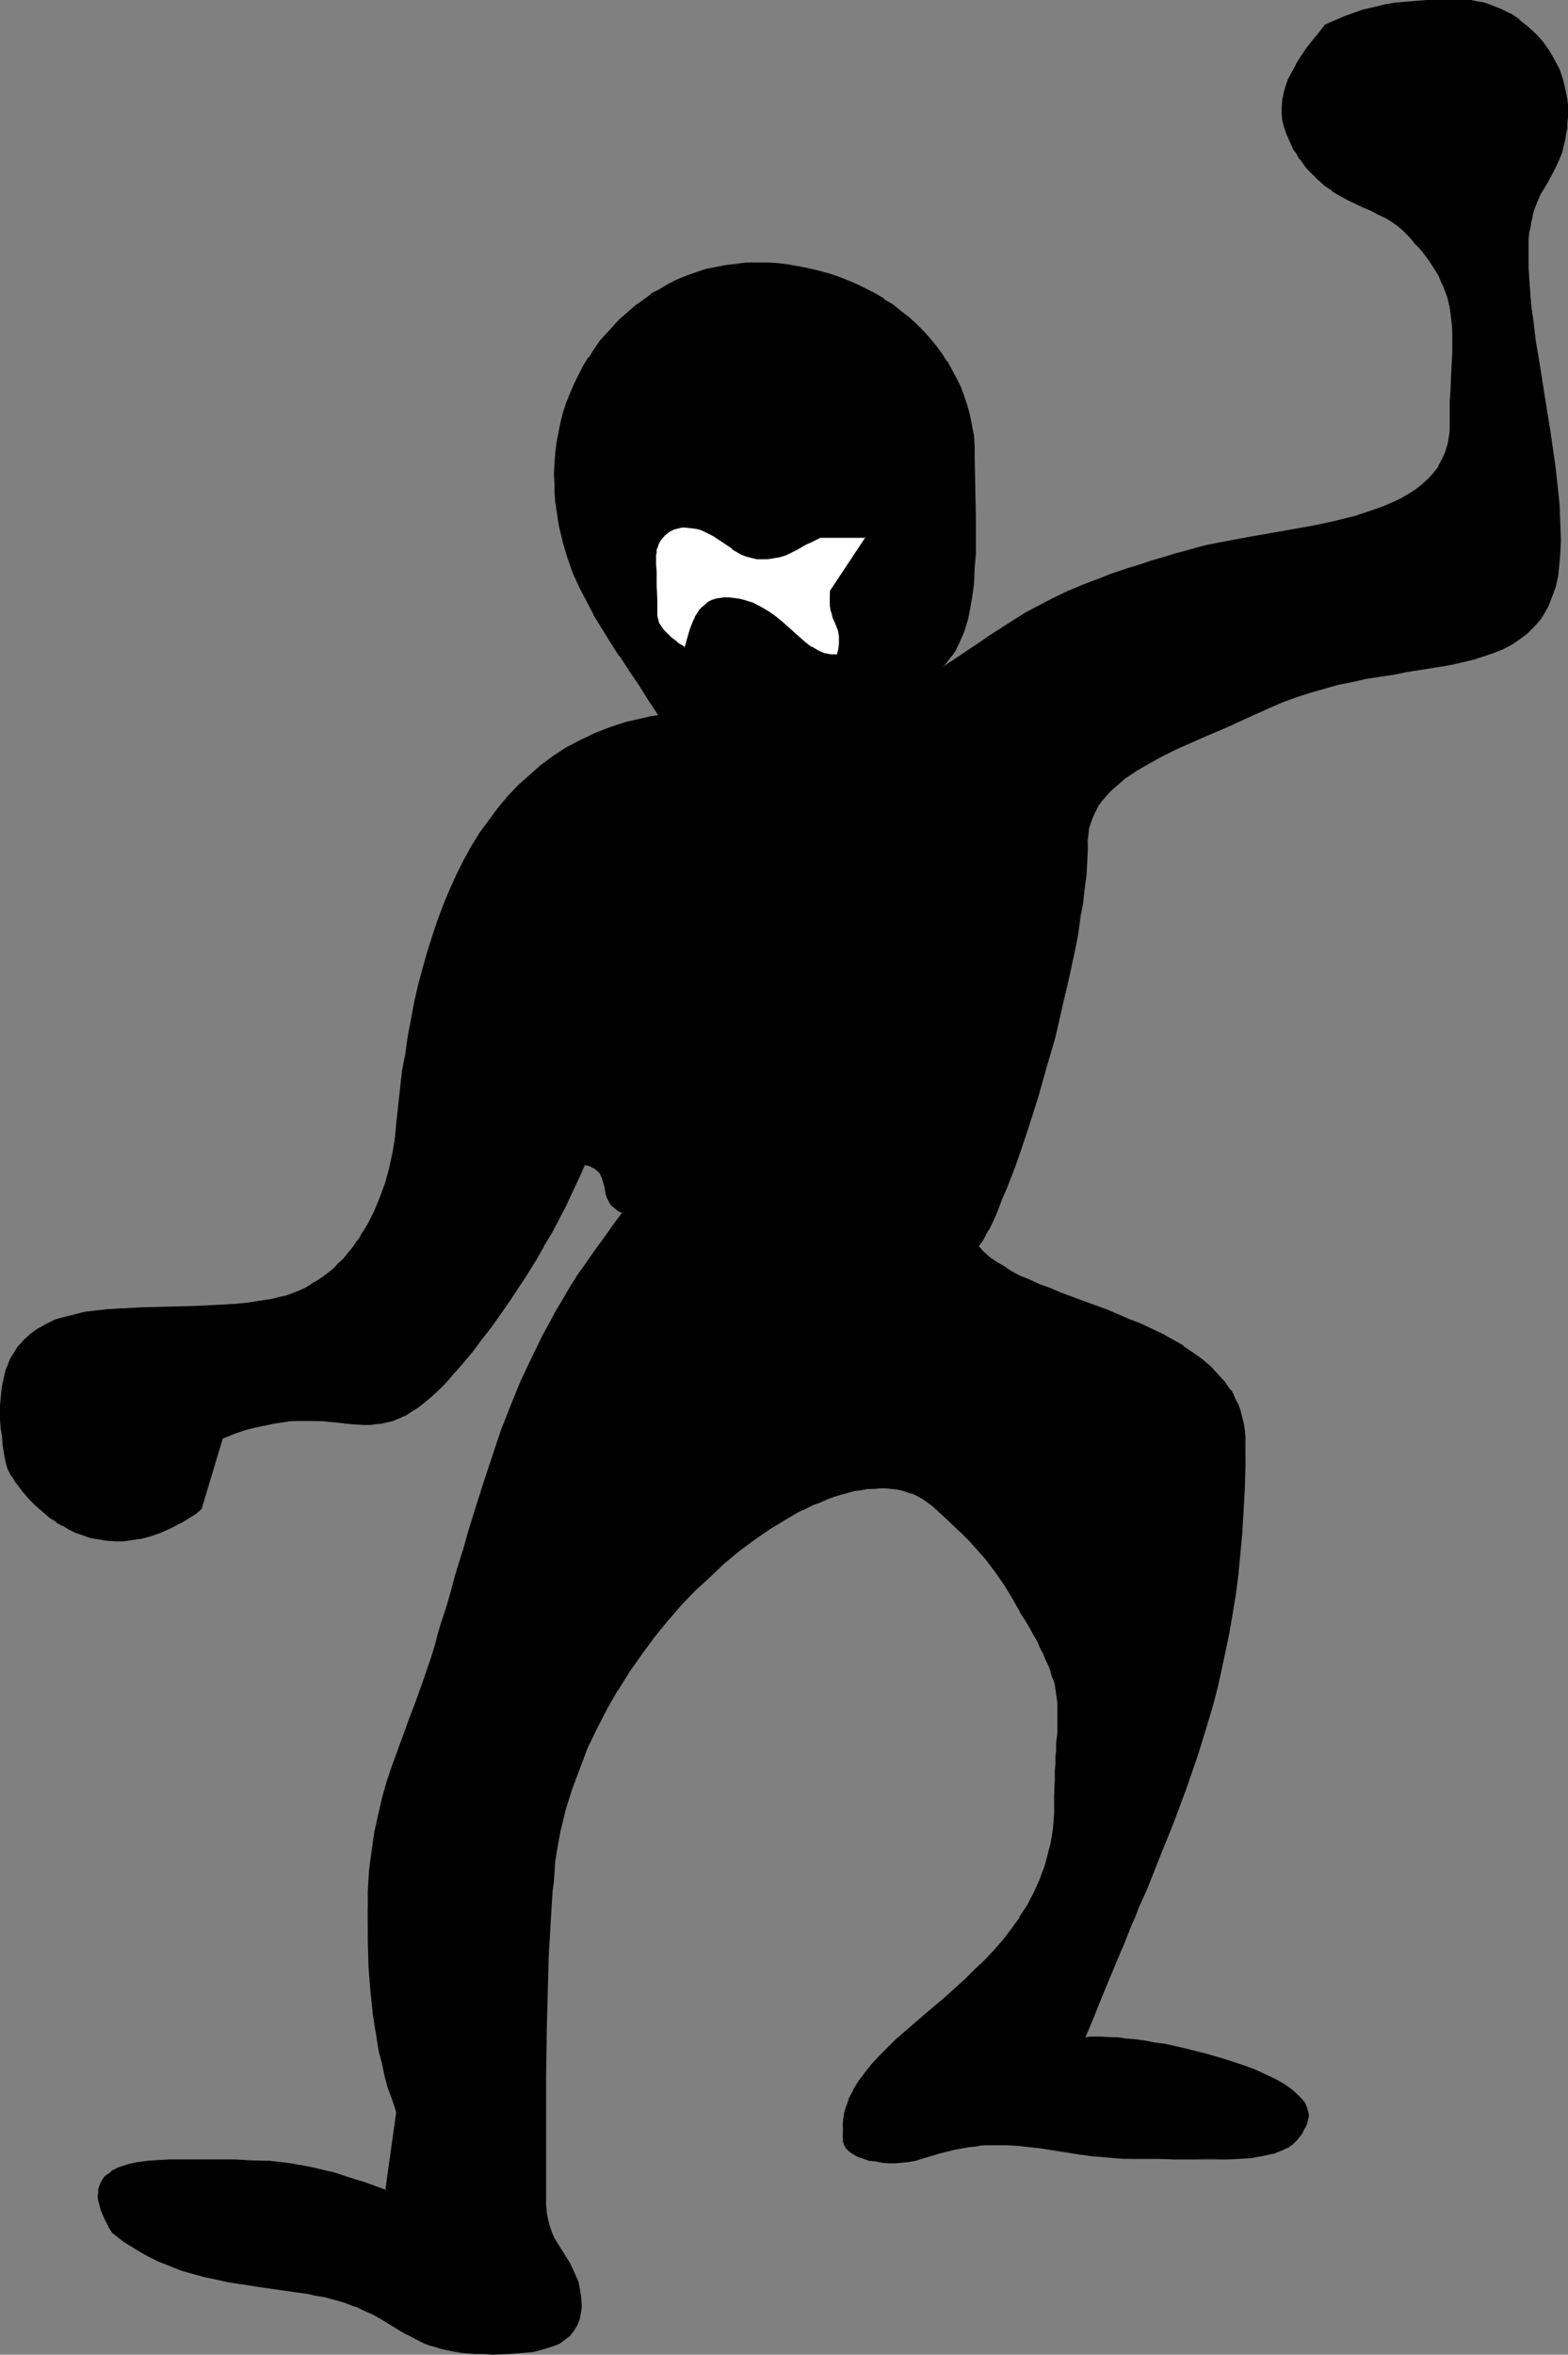 <?xml version="1.0" encoding="UTF-8" standalone="no"?>
<svg
   version="1.0"
   width="103.738mm"
   height="155.711mm"
   id="svg8"
   sodipodi:docname="Complaining.wmf"
   xmlns:inkscape="http://www.inkscape.org/namespaces/inkscape"
   xmlns:sodipodi="http://sodipodi.sourceforge.net/DTD/sodipodi-0.dtd"
   xmlns="http://www.w3.org/2000/svg"
   xmlns:svg="http://www.w3.org/2000/svg">
  <rect width="100%" height="100%" fill="#808080" stroke="none"/>
  <sodipodi:namedview
     id="namedview8"
     pagecolor="#ffffff"
     bordercolor="#000000"
     borderopacity="0.25"
     inkscape:showpageshadow="2"
     inkscape:pageopacity="0.0"
     inkscape:pagecheckerboard="0"
     inkscape:deskcolor="#d1d1d1"
     inkscape:document-units="mm" />
  <defs
     id="defs1">
    <pattern
       id="WMFhbasepattern"
       patternUnits="userSpaceOnUse"
       width="6"
       height="6"
       x="0"
       y="0" />
  </defs>
  <path
     style="fill:#000000;fill-opacity:1;fill-rule:evenodd;stroke:none"
     d="m 233.05,168.701 1.293,-0.97 1.131,-0.97 0.97,-0.97 0.97,-1.131 0.808,-1.293 0.808,-1.293 0.646,-1.293 0.646,-1.454 0.646,-1.454 0.485,-1.616 0.485,-1.616 0.323,-1.616 0.646,-3.555 0.485,-3.555 0.162,-3.878 0.323,-3.878 v -3.878 -4.04 l -0.162,-8.08 v -4.04 l -0.162,-4.04 v -2.585 l -0.162,-2.585 -0.485,-2.424 -0.485,-2.585 -0.646,-2.424 -0.808,-2.262 -0.808,-2.262 -1.131,-2.262 -1.131,-2.262 -1.131,-2.101 -1.455,-1.939 -1.455,-2.101 -1.616,-1.778 -1.616,-1.778 -1.616,-1.778 -1.939,-1.616 -1.939,-1.616 -1.939,-1.454 -2.101,-1.454 -2.101,-1.293 -2.263,-1.131 -2.263,-1.131 -2.424,-0.97 -2.263,-0.97 -2.424,-0.808 -2.586,-0.808 -2.424,-0.485 -2.586,-0.646 -2.586,-0.323 -2.586,-0.323 -2.586,-0.162 h -2.747 -2.586 l -2.586,0.323 -2.586,0.323 -2.424,0.485 -2.586,0.485 -2.263,0.808 -2.424,0.808 -2.263,0.97 -2.263,1.131 -2.263,1.131 -2.101,1.293 -2.101,1.454 -1.939,1.454 -1.939,1.616 -1.778,1.778 -1.778,1.778 -1.616,1.778 -1.616,1.939 -1.455,2.101 -1.455,1.939 -1.293,2.262 -1.131,2.101 -1.131,2.262 -0.97,2.424 -0.97,2.424 -0.808,2.424 -0.646,2.424 -0.485,2.585 -0.485,2.424 -0.323,2.585 -0.323,2.585 v 2.747 2.262 l 0.162,2.262 0.162,2.262 0.323,2.101 0.323,2.101 0.323,2.101 0.485,1.939 0.485,1.939 1.131,3.878 1.293,3.555 1.616,3.555 1.778,3.555 1.778,3.393 2.101,3.393 2.101,3.555 2.263,3.393 2.424,3.555 2.424,3.717 2.424,3.717 2.424,4.04 -2.101,0.323 -2.101,0.485 -2.101,0.485 -2.101,0.485 -1.939,0.646 -1.939,0.646 -3.717,1.454 -3.556,1.778 -3.394,1.778 -3.232,2.101 -3.232,2.262 -2.747,2.424 -2.747,2.585 -2.747,2.747 -2.424,2.909 -2.263,3.07 -2.263,3.232 -2.101,3.393 -1.939,3.393 -1.778,3.555 -1.616,3.717 -1.616,3.717 -1.455,3.878 -1.293,3.878 -1.293,4.04 -1.131,4.201 -1.131,4.04 -0.97,4.201 -0.808,4.363 -0.808,4.201 -0.646,4.525 -0.808,4.201 -0.485,4.363 -0.97,8.888 -0.485,3.717 -0.485,3.717 -0.808,3.717 -0.97,3.717 -1.293,3.555 -1.455,3.393 -1.616,3.232 -1.939,3.07 -0.97,1.616 -1.131,1.293 -0.97,1.454 -1.293,1.293 -1.131,1.293 -1.293,1.131 -2.586,2.262 -1.455,0.97 -1.455,0.808 -1.455,0.808 -1.616,0.808 -1.616,0.646 -1.616,0.646 -1.778,0.323 -1.778,0.485 -3.232,0.485 -3.071,0.485 -3.394,0.162 -3.232,0.323 -6.465,0.323 -6.465,0.162 -6.465,0.162 -2.909,0.162 h -3.071 l -2.909,0.323 -2.909,0.323 -2.747,0.323 -2.586,0.646 -2.424,0.646 -2.424,0.646 -2.101,0.97 -2.101,1.131 -1.939,1.454 -0.808,0.646 -0.808,0.808 -0.808,0.97 -0.646,0.808 -0.646,0.97 -0.646,1.131 -0.646,1.131 -0.485,1.131 -0.485,1.131 -0.323,1.293 -0.323,1.454 -0.323,1.454 -0.162,1.454 -0.162,1.616 -0.162,1.778 v 1.778 1.778 l 0.162,2.101 0.323,1.939 0.162,2.101 0.323,2.262 0.485,2.262 0.162,0.646 0.162,0.646 0.323,0.808 0.485,0.808 0.646,0.97 0.646,0.97 0.646,1.131 0.97,1.131 0.808,1.131 1.131,1.131 1.131,1.131 1.131,1.131 1.455,1.131 1.293,0.97 1.455,1.131 1.616,0.808 1.616,0.97 1.778,0.808 1.778,0.646 1.778,0.646 1.939,0.323 2.101,0.323 2.101,0.162 h 2.101 l 2.263,-0.323 2.263,-0.323 2.424,-0.646 2.263,-0.808 2.586,-1.131 2.424,-1.293 2.586,-1.616 1.293,-0.808 1.293,-0.97 5.333,-17.775 2.909,-1.131 2.747,-0.808 2.424,-0.808 2.586,-0.485 2.263,-0.485 2.263,-0.323 1.939,-0.162 2.101,-0.162 h 1.939 1.778 l 1.778,0.162 h 1.616 l 3.232,0.323 2.909,0.323 2.909,0.162 h 1.455 l 1.455,-0.162 1.455,-0.162 1.293,-0.323 1.455,-0.323 1.616,-0.646 1.455,-0.646 1.455,-0.808 1.778,-1.131 1.616,-1.131 1.778,-1.616 1.616,-1.616 1.939,-1.939 0.97,-0.97 0.97,-1.131 2.424,-2.909 2.424,-2.909 2.263,-3.07 2.424,-3.07 2.263,-3.232 2.263,-3.232 4.364,-6.625 2.101,-3.393 2.101,-3.393 1.939,-3.393 1.778,-3.393 1.778,-3.555 1.778,-3.393 1.455,-3.393 1.455,-3.393 0.808,0.162 0.646,0.323 0.646,0.162 0.485,0.323 0.808,0.485 0.485,0.646 0.485,0.808 0.323,0.808 0.485,1.778 0.323,1.939 0.323,0.97 0.323,0.808 0.646,0.808 0.646,0.808 0.97,0.646 0.646,0.323 0.646,0.323 -2.424,3.232 -2.263,3.07 -2.263,3.07 -2.263,3.07 -1.939,3.07 -1.939,3.07 -1.778,3.07 -1.778,2.909 -1.616,2.909 -1.616,3.07 -2.909,5.817 -2.747,5.979 -2.424,5.979 -2.424,5.979 -2.101,6.302 -2.101,6.302 -2.101,6.625 -2.101,6.787 -0.97,3.555 -1.131,3.717 -1.131,3.555 -0.97,3.717 -1.131,3.878 -1.293,4.04 -0.808,2.747 -0.808,2.585 -0.646,2.585 -0.808,2.424 -1.616,4.686 -1.616,4.363 -1.616,4.201 -1.455,4.04 -2.909,7.918 -1.293,3.878 -1.131,4.04 -0.97,4.201 -0.97,4.363 -0.323,2.262 -0.323,2.262 -0.323,2.424 -0.323,2.424 -0.162,2.585 -0.162,2.747 v 2.747 l -0.162,2.909 0.162,6.625 0.162,6.302 0.485,6.302 0.323,3.07 0.323,3.07 0.485,3.07 0.485,2.909 0.485,3.07 0.808,3.07 0.646,2.909 0.808,3.07 0.97,3.07 1.131,3.07 -2.747,19.553 -1.778,-0.646 -1.939,-0.646 -1.616,-0.646 -1.616,-0.485 -3.232,-0.97 -2.909,-0.97 -2.747,-0.808 -2.747,-0.485 -2.586,-0.646 -2.586,-0.323 -2.586,-0.323 -2.747,-0.323 -2.747,-0.162 h -2.909 l -3.071,-0.162 h -3.394 -7.434 -5.495 l -2.747,0.162 -2.586,0.162 -2.424,0.323 -2.263,0.485 -1.131,0.323 -0.97,0.323 -0.97,0.323 -0.808,0.485 -0.808,0.485 -0.646,0.485 -0.646,0.646 -0.485,0.646 -0.485,0.646 -0.323,0.808 -0.323,0.808 v 0.97 l -0.162,0.97 0.162,1.131 0.162,1.131 0.485,1.131 0.485,1.293 0.646,1.454 0.646,1.454 0.97,1.616 2.909,2.101 2.909,1.778 2.909,1.616 2.747,1.454 2.909,1.131 2.909,1.131 2.909,0.97 2.909,0.646 2.909,0.646 2.909,0.646 3.232,0.485 3.071,0.485 3.232,0.485 3.394,0.485 3.394,0.485 3.556,0.485 2.101,0.485 2.101,0.323 1.778,0.485 1.778,0.485 1.778,0.485 1.455,0.646 1.455,0.485 1.455,0.646 2.424,1.131 2.263,1.293 2.101,1.293 2.101,1.293 2.101,1.131 2.101,1.131 2.424,1.131 1.293,0.485 1.293,0.323 1.293,0.485 1.455,0.323 1.616,0.323 1.778,0.323 1.778,0.162 1.939,0.162 h 2.101 l 2.263,0.162 4.04,-0.162 2.101,-0.162 1.939,-0.162 1.939,-0.162 1.778,-0.323 1.778,-0.485 1.616,-0.646 1.455,-0.646 1.455,-0.97 1.131,-0.97 0.97,-1.131 0.808,-1.293 0.646,-1.616 0.162,-0.808 0.162,-0.97 0.162,-0.97 v -0.97 l -0.162,-2.101 -0.162,-1.778 -0.485,-1.616 -0.646,-1.616 -0.646,-1.454 -0.646,-1.293 -1.616,-2.585 -1.616,-2.585 -0.808,-1.454 -0.646,-1.454 -0.485,-1.454 -0.485,-1.778 -0.323,-1.778 -0.162,-1.939 v -32.157 l 0.162,-11.958 0.162,-6.14 0.162,-5.979 0.162,-5.817 0.323,-5.656 0.323,-5.494 0.162,-2.585 0.162,-2.585 0.323,-2.424 0.162,-2.424 0.162,-2.424 0.323,-2.101 0.485,-2.747 0.485,-2.747 0.646,-2.747 0.646,-2.585 0.808,-2.585 0.808,-2.747 0.97,-2.585 0.97,-2.585 1.939,-5.009 2.424,-5.009 2.586,-4.848 2.586,-4.686 2.909,-4.686 3.071,-4.363 3.232,-4.201 3.394,-4.04 3.394,-4.04 3.394,-3.555 3.717,-3.555 3.556,-3.232 3.717,-3.07 3.717,-2.909 3.717,-2.585 3.717,-2.262 3.717,-2.101 1.778,-0.808 1.778,-0.97 1.939,-0.646 1.778,-0.808 1.616,-0.646 1.778,-0.485 1.778,-0.485 1.616,-0.323 1.616,-0.323 1.616,-0.162 1.616,-0.162 1.616,-0.162 h 1.455 l 1.455,0.162 1.455,0.162 1.293,0.323 1.455,0.485 1.293,0.323 1.131,0.646 1.293,0.646 1.131,0.808 0.97,0.808 2.101,1.939 2.101,1.778 1.778,1.778 1.778,1.616 1.616,1.616 1.455,1.616 1.455,1.616 1.293,1.616 2.424,3.07 2.263,3.232 1.939,3.232 1.939,3.555 1.293,1.939 1.131,1.939 0.97,1.939 0.808,1.616 0.808,1.616 0.808,1.454 0.646,1.454 0.485,1.293 0.646,1.454 0.323,1.131 0.485,1.293 0.323,1.131 0.323,2.262 0.323,2.262 v 2.262 2.424 l -0.162,2.747 v 1.293 l -0.162,1.454 v 1.616 l -0.162,1.616 v 1.778 l -0.162,1.778 v 1.939 l -0.162,2.101 v 2.262 2.262 2.101 l -0.162,2.101 -0.162,1.939 -0.323,1.939 -0.323,1.939 -0.485,1.778 -0.485,1.778 -0.485,1.778 -0.646,1.778 -0.646,1.616 -1.455,3.232 -1.616,3.07 -1.939,3.07 -1.939,2.747 -2.101,2.747 -2.263,2.585 -2.424,2.585 -2.424,2.424 -2.586,2.424 -5.01,4.525 -5.01,4.201 -2.424,2.262 -2.424,1.939 -2.263,2.101 -2.263,2.101 -1.939,2.101 -1.939,1.939 -1.778,2.101 -1.455,2.262 -1.293,2.101 -1.131,2.262 -0.323,1.131 -0.485,1.131 -0.323,1.131 -0.162,1.131 -0.162,1.293 v 1.131 1.293 1.293 0.485 0.485 l 0.162,0.485 0.162,0.323 0.485,0.808 0.808,0.808 0.97,0.646 1.131,0.646 1.293,0.485 1.455,0.485 1.455,0.162 1.616,0.323 1.778,0.162 h 1.616 l 1.778,-0.162 1.616,-0.162 1.616,-0.323 1.616,-0.323 2.263,-0.808 1.939,-0.646 2.101,-0.485 1.939,-0.485 1.778,-0.323 1.778,-0.323 1.778,-0.162 1.616,-0.162 1.616,-0.162 h 1.455 3.071 l 2.747,0.162 2.909,0.323 2.909,0.323 2.909,0.485 3.071,0.485 3.232,0.646 3.394,0.323 1.939,0.162 1.939,0.162 1.939,0.162 2.101,0.162 2.263,0.162 h 2.263 4.04 4.04 3.717 3.556 3.232 3.232 l 2.909,-0.162 2.747,-0.162 2.424,-0.323 2.263,-0.485 1.131,-0.323 0.97,-0.323 0.97,-0.485 0.808,-0.485 0.808,-0.323 0.808,-0.646 0.646,-0.485 0.646,-0.646 0.646,-0.808 0.485,-0.646 0.485,-0.808 0.323,-0.97 0.323,-0.646 0.162,-0.485 0.162,-0.646 0.162,-0.646 v -0.646 -0.485 l -0.485,-1.293 -0.485,-1.131 -0.97,-1.131 -1.131,-1.131 -1.293,-0.97 -1.455,-1.131 -1.778,-0.97 -1.778,-0.97 -2.101,-0.97 -2.101,-0.97 -2.263,-0.808 -2.424,-0.808 -2.424,-0.808 -5.01,-1.454 -5.172,-1.293 -5.172,-1.131 -2.424,-0.323 -2.424,-0.485 -2.424,-0.323 -2.101,-0.162 -2.101,-0.323 -2.101,-0.162 h -1.778 -1.616 -1.616 l -1.293,0.162 2.101,-5.009 1.939,-4.848 1.939,-4.848 1.939,-4.525 1.939,-4.686 1.778,-4.363 0.97,-2.262 0.97,-2.101 1.778,-4.363 3.394,-8.403 3.394,-8.403 3.071,-8.241 2.909,-8.403 1.293,-4.201 1.293,-4.201 1.293,-4.363 1.131,-4.363 0.97,-4.525 0.97,-4.525 0.97,-4.525 0.808,-4.686 0.808,-4.848 0.646,-5.009 0.485,-5.171 0.485,-5.171 0.323,-5.494 0.323,-5.656 0.162,-5.656 v -5.979 -1.454 -1.454 l -0.323,-1.454 -0.323,-1.293 -0.323,-1.293 -0.323,-1.293 -0.485,-1.131 -0.485,-1.293 -0.646,-1.131 -0.646,-1.131 -1.616,-2.101 -1.616,-2.101 -1.939,-1.778 -2.101,-1.778 -2.263,-1.778 -2.424,-1.616 -2.424,-1.454 -2.747,-1.454 -2.586,-1.293 -2.909,-1.293 -2.747,-1.131 -5.818,-2.424 -5.657,-2.101 -5.657,-2.101 -2.747,-1.131 -2.586,-0.97 -2.424,-1.131 -2.424,-0.97 -2.263,-1.131 -1.939,-1.293 -1.939,-1.131 -1.616,-1.293 -1.455,-1.293 -1.131,-1.293 0.323,-0.646 0.485,-0.808 0.97,-1.454 0.97,-1.939 0.97,-1.939 0.97,-2.262 0.97,-2.585 1.131,-2.585 1.131,-2.909 1.131,-3.07 1.131,-3.232 1.131,-3.232 1.131,-3.393 1.131,-3.555 1.131,-3.555 2.263,-7.595 2.101,-7.595 1.778,-7.756 1.778,-7.756 0.808,-3.717 0.808,-3.717 0.646,-3.717 0.485,-3.555 0.646,-3.393 0.485,-3.393 0.323,-3.232 0.162,-3.07 0.162,-3.07 v -2.747 l 0.162,-1.454 0.162,-1.616 0.485,-1.454 0.485,-1.454 0.646,-1.293 0.808,-1.293 0.808,-1.293 0.97,-1.131 1.131,-1.293 1.131,-1.131 1.293,-1.131 1.293,-0.97 1.455,-1.131 1.455,-0.97 3.232,-1.778 3.232,-1.778 3.394,-1.616 7.111,-3.232 3.394,-1.454 3.232,-1.454 3.232,-1.293 2.909,-1.454 3.556,-1.616 3.394,-1.454 3.556,-1.293 3.394,-1.131 3.556,-0.97 3.394,-0.97 3.394,-0.646 3.394,-0.646 3.232,-0.646 3.232,-0.485 3.232,-0.646 3.071,-0.485 3.071,-0.485 2.909,-0.485 2.909,-0.485 2.747,-0.646 2.747,-0.646 2.424,-0.808 2.424,-0.808 2.263,-0.97 2.101,-1.131 2.101,-1.293 1.778,-1.293 1.616,-1.616 1.616,-1.939 0.646,-0.97 0.646,-0.97 0.646,-1.131 0.485,-1.131 0.485,-1.293 0.485,-1.293 0.485,-1.454 0.323,-1.454 0.323,-1.454 0.162,-1.616 0.162,-1.616 0.162,-1.778 0.162,-1.778 v -1.939 l -0.162,-4.525 -0.162,-4.363 -0.485,-4.525 -0.485,-4.525 -1.293,-9.049 -1.455,-9.049 -1.455,-9.211 -0.646,-4.525 -0.646,-4.525 -0.485,-4.363 -0.485,-4.525 -0.162,-4.525 -0.162,-4.525 v -1.616 l 0.162,-1.454 v -1.454 l 0.323,-1.293 0.162,-1.293 0.323,-1.131 0.323,-1.131 0.162,-1.131 0.808,-1.939 0.808,-1.778 1.939,-3.232 1.778,-3.393 0.808,-1.778 0.808,-1.939 0.485,-2.262 0.323,-1.131 0.162,-1.293 0.323,-1.293 0.162,-1.454 v -1.454 -1.616 -1.454 l -0.162,-1.293 -0.485,-2.585 -0.485,-2.424 -0.97,-2.585 -1.293,-2.424 -1.293,-2.262 -1.616,-2.101 -1.616,-1.939 -1.939,-1.778 -2.101,-1.778 -2.263,-1.454 -2.263,-1.131 -2.424,-0.97 -1.293,-0.485 -1.293,-0.323 -1.131,-0.162 -1.455,-0.323 h -1.293 L 365.251,0 h -4.364 l -4.04,0.162 -3.879,0.323 -4.04,0.323 -1.939,0.323 -2.101,0.485 -2.101,0.485 -2.101,0.485 -2.101,0.808 -2.263,0.808 -2.424,0.97 -2.424,0.97 -1.778,2.262 -1.616,1.939 -1.455,2.101 -1.293,1.778 -1.131,1.939 -1.131,1.778 -0.808,1.778 -0.646,1.778 -0.485,1.778 -0.323,1.616 -0.162,1.778 v 1.778 l 0.162,1.778 0.485,1.616 0.646,1.939 0.808,1.778 0.646,1.454 0.808,1.293 0.808,1.293 0.97,1.131 0.808,1.131 0.808,1.131 0.97,0.808 0.808,0.97 1.939,1.616 1.939,1.293 1.939,1.131 1.939,1.131 3.879,1.778 1.778,0.808 1.778,0.97 1.778,0.808 1.616,0.97 1.616,1.131 1.455,1.293 1.455,1.616 1.455,1.454 1.293,1.454 1.131,1.293 0.97,1.454 0.97,1.293 0.808,1.454 0.646,1.131 0.646,1.454 0.646,1.293 0.97,2.585 0.485,2.585 0.485,2.585 0.162,2.747 0.162,2.909 v 3.07 l -0.162,3.07 -0.162,3.393 -0.162,3.717 -0.162,1.939 v 2.101 2.101 2.101 l -0.162,1.293 v 1.131 l -0.323,2.101 -0.646,1.939 -0.808,1.939 -0.97,1.778 -1.131,1.616 -1.293,1.454 -1.616,1.454 -1.616,1.131 -1.939,1.293 -1.939,1.131 -2.101,0.97 -2.263,0.97 -2.263,0.808 -2.424,0.808 -2.424,0.808 -2.586,0.646 -2.586,0.646 -5.333,1.131 -5.495,0.97 -5.495,0.97 -5.333,0.97 -5.333,0.97 -2.424,0.485 -2.424,0.485 -2.424,0.646 -2.263,0.646 -3.232,0.808 -3.071,0.808 -2.909,0.97 -2.747,0.808 -2.586,0.97 -2.586,0.808 -2.424,0.808 -2.263,0.808 -2.263,0.97 -2.101,0.808 -1.939,0.808 -1.939,0.808 -3.717,1.778 -3.394,1.778 -3.232,1.778 -3.232,1.939 -6.303,4.04 -3.232,2.101 -1.616,1.131 -1.778,1.131 -3.556,2.585 -1.778,1.131 z"
     id="path1" />
  <path
     style="fill:#000000;fill-opacity:1;fill-rule:evenodd;stroke:none"
     d="m 233.05,168.54 0.162,0.162 1.131,-0.808 1.131,-0.97 1.131,-1.131 0.808,-1.131 0.97,-1.131 v 0 l 0.808,-1.293 v -0.162 l 0.646,-1.293 0.646,-1.454 0.646,-1.454 0.485,-1.616 0.485,-1.616 0.323,-1.616 0.646,-3.555 v 0 l 0.485,-3.555 0.162,-3.878 0.323,-3.878 v -3.878 -4.04 l -0.162,-8.08 -0.162,-8.08 v -2.585 l -0.162,-2.585 -0.485,-2.424 v -0.162 l -0.485,-2.424 -0.646,-2.424 -0.808,-2.424 -0.808,-2.262 -1.131,-2.262 -1.131,-2.101 v 0 l -1.131,-2.101 h -0.162 l -1.293,-2.101 -1.455,-1.939 -1.616,-1.939 -1.616,-1.778 -1.778,-1.778 -1.778,-1.616 -1.939,-1.454 -1.939,-1.616 -2.263,-1.293 v -0.162 l -2.101,-1.293 v 0 l -2.263,-1.131 -2.263,-1.131 -2.263,-0.97 -2.424,-0.97 -2.424,-0.808 -2.424,-0.646 -2.586,-0.646 -2.586,-0.485 v 0 l -2.586,-0.485 -2.586,-0.323 -2.586,-0.162 h -2.747 -2.586 l -2.586,0.323 -2.586,0.323 v 0 l -2.586,0.485 -2.424,0.485 -2.424,0.808 -2.263,0.808 -2.424,0.97 -2.263,1.131 -2.101,1.293 v 0 l -2.263,1.131 v 0.162 l -1.939,1.454 -2.101,1.454 -1.778,1.616 -1.939,1.616 -1.616,1.778 -1.778,1.939 -1.616,1.778 -1.455,2.101 -1.293,2.101 h -0.162 l -1.293,2.101 v 0 l -1.131,2.262 -1.131,2.262 -0.97,2.262 -0.97,2.424 -0.808,2.424 -0.646,2.585 -0.485,2.424 -0.485,2.585 v 0 l -0.323,2.585 -0.162,2.585 -0.162,2.747 0.162,2.262 v 2.262 l 0.162,2.262 0.323,2.101 0.323,2.101 v 0.162 l 0.323,1.939 0.485,1.939 0.485,2.101 1.131,3.717 1.293,3.717 1.616,3.555 1.778,3.393 1.778,3.393 v 0.162 l 2.101,3.393 2.101,3.393 2.263,3.555 h 0.162 l 2.263,3.555 v 0 l 2.424,3.555 2.424,3.878 2.586,3.878 v -0.162 l -2.101,0.323 -2.101,0.485 -2.101,0.485 -2.101,0.485 -1.939,0.646 -1.939,0.646 -3.717,1.454 -3.717,1.778 -3.394,1.778 v 0 l -3.232,2.101 v 0 l -3.071,2.262 -2.909,2.585 -2.747,2.424 -2.747,2.909 -2.424,2.909 -2.263,3.07 -2.263,3.07 v 0 l -2.101,3.393 v 0 l -1.939,3.555 -1.778,3.555 -1.616,3.555 -1.616,3.878 -1.455,3.878 -1.293,3.878 -1.293,4.04 -1.131,4.04 -1.131,4.201 -0.97,4.201 -0.808,4.363 -0.808,4.201 v 0 l -0.646,4.525 -0.808,4.201 -0.485,4.363 -0.97,8.888 -0.323,3.717 -0.646,3.717 v 0 l -0.808,3.717 -0.97,3.555 -1.293,3.555 -1.455,3.555 -1.616,3.232 v 0 l -1.939,3.07 h 0.162 l -1.131,1.454 -0.97,1.454 -1.131,1.293 -1.131,1.454 -1.293,1.131 -1.131,1.293 -2.747,2.101 -1.455,0.97 v 0 l -1.455,0.808 h 0.162 l -1.616,0.97 -1.455,0.646 -1.616,0.646 -1.778,0.646 -1.616,0.323 -1.778,0.485 -3.232,0.485 v 0 l -3.071,0.485 -3.394,0.323 -3.232,0.162 -6.465,0.323 -12.929,0.323 -5.98,0.323 -2.909,0.162 -2.909,0.323 -2.747,0.323 v 0 l -2.586,0.646 -2.586,0.646 -2.263,0.646 -2.263,1.131 -1.939,1.131 H 9.374 l -1.778,1.293 -0.808,0.808 -0.97,0.808 -0.646,0.808 -0.808,0.808 -0.646,1.131 v 0 l -0.646,0.97 -0.646,1.131 -0.485,1.293 -0.485,1.131 -0.323,1.293 -0.323,1.454 -0.323,1.454 v 0 L 0.323,347.906 0.162,349.522 0,351.299 v 1.778 1.778 l 0.162,2.101 0.323,1.939 0.162,2.101 0.323,2.262 v 0 l 0.485,2.424 0.162,0.485 0.162,0.646 0.323,0.808 0.485,0.808 v 0.162 l 0.646,0.808 0.646,1.131 v 0 l 0.808,0.97 0.808,1.131 0.97,1.131 0.97,1.131 1.131,1.131 1.293,1.131 1.293,1.131 1.293,1.131 1.616,0.97 v 0.162 l 1.455,0.808 0.162,-0.162 h 0.162 l -1.616,-0.97 v 0 l -1.455,-0.97 -1.455,-1.131 -1.293,-1.131 -1.293,-1.131 -1.131,-1.131 -0.97,-1.131 -0.97,-1.131 -0.808,-1.131 -0.808,-0.97 v 0 l -0.646,-1.131 -0.485,-0.97 v 0.162 l -0.485,-0.97 -0.323,-0.646 -0.323,-0.808 v -0.485 L 1.293,363.257 v 0 L 0.97,360.995 0.646,358.894 0.485,356.955 0.323,354.854 v -1.778 -1.778 l 0.162,-1.778 0.162,-1.616 0.162,-1.454 v 0 l 0.323,-1.454 0.323,-1.293 0.323,-1.293 0.485,-1.293 0.485,-1.131 0.646,-1.131 0.646,-1.131 -0.162,0.162 0.646,-0.97 0.808,-0.97 0.808,-0.808 0.808,-0.808 0.808,-0.808 1.939,-1.293 H 9.535 l 2.101,-1.131 2.263,-0.97 2.263,-0.808 2.424,-0.646 2.747,-0.485 h -0.162 l 2.747,-0.323 2.909,-0.323 2.909,-0.323 5.98,-0.162 12.929,-0.323 6.465,-0.323 3.232,-0.323 3.394,-0.162 3.071,-0.485 h 0.162 l 3.232,-0.485 1.778,-0.485 1.616,-0.323 1.616,-0.646 1.616,-0.646 1.616,-0.808 1.455,-0.808 v 0 l 1.616,-0.808 v -0.162 l 1.293,-0.97 2.747,-2.101 1.293,-1.293 1.131,-1.131 1.131,-1.293 1.131,-1.454 1.131,-1.454 0.97,-1.454 v 0 l 1.939,-3.07 v 0 l 1.616,-3.393 1.455,-3.393 1.131,-3.555 1.131,-3.717 0.808,-3.555 v -0.162 l 0.485,-3.717 0.485,-3.717 0.97,-8.888 0.485,-4.363 0.646,-4.201 0.808,-4.525 v 0.162 l 0.808,-4.363 0.808,-4.201 0.97,-4.201 1.131,-4.201 1.131,-4.04 1.131,-4.04 1.455,-4.04 1.455,-3.878 1.616,-3.717 1.616,-3.717 1.778,-3.555 1.939,-3.393 v 0 l 2.101,-3.232 h -0.162 l 2.263,-3.232 2.263,-3.07 2.586,-2.909 2.586,-2.747 2.747,-2.585 2.909,-2.424 3.071,-2.262 v 0 l 3.232,-2.101 v 0 l 3.394,-1.778 3.556,-1.778 3.717,-1.454 1.939,-0.646 2.101,-0.646 1.939,-0.485 2.101,-0.485 2.101,-0.485 2.424,-0.485 -2.586,-4.04 -2.424,-3.878 -2.424,-3.555 h -0.162 l -2.263,-3.555 v 0 l -2.263,-3.555 -2.101,-3.393 -2.101,-3.555 v 0.162 l -1.778,-3.393 -1.778,-3.555 -1.616,-3.555 -1.293,-3.717 -1.293,-3.717 -0.485,-1.939 -0.323,-1.939 -0.323,-2.101 v 0 l -0.323,-2.101 -0.323,-2.101 -0.162,-2.262 -0.162,-2.262 v -2.262 -2.747 l 0.323,-2.585 0.323,-2.585 v 0.162 l 0.323,-2.585 0.646,-2.585 0.646,-2.424 0.808,-2.424 0.808,-2.424 1.131,-2.262 1.131,-2.262 1.131,-2.262 v 0 l 1.293,-2.101 v 0 l 1.293,-2.101 1.616,-1.939 1.455,-1.939 1.778,-1.939 1.616,-1.778 1.939,-1.616 1.939,-1.616 1.939,-1.454 1.939,-1.454 v 0 l 2.263,-1.293 v 0 l 2.101,-1.131 2.263,-1.131 2.263,-0.97 2.424,-0.808 2.424,-0.808 2.424,-0.485 2.586,-0.485 h -0.162 l 2.586,-0.485 2.586,-0.162 h 2.586 2.747 l 2.586,0.162 2.586,0.323 2.586,0.323 v 0 l 2.586,0.485 2.424,0.646 2.424,0.808 2.586,0.808 2.263,0.97 2.424,0.97 2.263,1.131 2.101,1.131 v 0 l 2.101,1.293 v 0 l 2.101,1.454 1.939,1.454 2.101,1.616 1.778,1.616 1.778,1.616 1.616,1.939 1.616,1.778 1.455,1.939 1.293,2.101 v 0 l 1.293,2.101 v 0 l 1.131,2.101 0.97,2.262 0.808,2.262 0.808,2.262 0.646,2.424 0.485,2.585 v 0 l 0.485,2.424 0.162,2.585 0.162,2.585 v 8.08 l 0.162,8.08 v 4.04 3.878 l -0.162,3.878 -0.323,3.878 -0.485,3.555 v 0 l -0.646,3.393 -0.323,1.778 -0.485,1.616 -0.485,1.454 -0.646,1.454 -0.485,1.454 -0.808,1.454 v -0.162 l -0.808,1.293 v 0 l -0.808,1.293 -0.97,1.131 -0.97,1.131 -1.131,0.808 -1.131,0.97 0.162,0.162 z"
     id="path2" />
  <path
     style="fill:#000000;fill-opacity:1;fill-rule:evenodd;stroke:none"
     d="m 15.515,381.355 h 0.162 l 1.616,0.97 1.616,0.808 1.939,0.646 1.778,0.646 1.939,0.323 v 0 l 2.101,0.323 2.101,0.162 h 2.101 l 2.263,-0.323 v 0 l 2.263,-0.323 2.424,-0.646 2.263,-0.808 2.586,-1.131 2.424,-1.293 h 0.162 l 2.586,-1.616 v 0 l 1.293,-0.808 1.293,-1.131 5.333,-17.775 v 0.162 l 2.747,-1.131 2.747,-0.97 2.586,-0.646 2.424,-0.485 2.263,-0.485 v 0 l 2.263,-0.323 1.939,-0.323 h 2.101 1.939 1.778 1.778 l 1.616,0.162 3.232,0.323 2.909,0.323 2.909,0.162 h 1.455 l 1.455,-0.162 1.455,-0.162 v 0 l 1.455,-0.323 1.455,-0.323 1.455,-0.646 1.455,-0.646 h 0.162 l 1.455,-0.97 1.616,-0.97 v 0 l 1.616,-1.293 1.778,-1.454 1.778,-1.616 1.939,-1.939 0.97,-1.131 0.97,-1.131 2.424,-2.747 2.424,-2.909 2.263,-3.07 2.424,-3.07 2.263,-3.232 2.263,-3.232 v 0 l 4.364,-6.625 2.101,-3.393 1.939,-3.393 v -0.162 l 2.101,-3.393 1.778,-3.393 1.778,-3.393 1.616,-3.555 1.616,-3.393 1.455,-3.232 h -0.162 l 0.808,0.162 0.646,0.162 0.485,0.323 0.485,0.162 v 0 l 0.808,0.646 0.646,0.646 v 0 l 0.323,0.808 v -0.162 l 0.323,0.97 0.485,1.616 0.323,1.939 0.323,0.97 0.485,0.808 v 0.162 l 0.485,0.808 0.808,0.646 0.97,0.808 1.293,0.646 -0.162,-0.323 -2.424,3.232 -2.263,3.232 -2.263,3.07 -2.101,3.07 v 0 l -2.101,2.909 -1.939,3.07 -1.778,3.07 -1.778,2.909 v 0 l -1.616,3.07 -1.616,2.909 -2.909,5.979 -2.747,5.817 -2.424,5.979 -2.424,6.14 -2.101,6.302 -2.101,6.302 -2.101,6.625 -2.101,6.787 -0.97,3.555 -1.131,3.555 -1.131,3.717 -0.97,3.717 -1.131,3.878 -1.293,3.878 -0.808,2.747 -0.646,2.585 -0.808,2.585 -0.808,2.424 -1.616,4.686 -1.616,4.525 -1.616,4.201 -1.455,4.04 -2.909,7.918 -1.293,3.878 -1.131,4.04 -0.97,4.201 -0.97,4.363 -0.323,2.262 v 0 l -0.323,2.262 -0.323,2.424 -0.323,2.424 -0.162,2.585 -0.162,2.747 v 5.656 6.625 l 0.162,6.302 0.485,6.302 0.323,3.07 0.323,3.07 0.485,3.07 0.485,2.909 v 0.162 l 0.485,2.909 0.808,3.07 0.646,3.07 0.808,3.07 1.131,2.909 0.97,3.07 v 0 l -2.747,19.553 0.162,-0.162 -1.778,-0.646 -3.556,-1.293 -1.616,-0.485 -3.071,-0.97 -2.909,-0.97 -2.909,-0.646 -2.586,-0.646 -2.586,-0.485 h -0.162 l -2.586,-0.485 -2.586,-0.323 -2.747,-0.323 H 64.646 l -2.909,-0.162 -3.071,-0.162 h -3.394 -7.434 -5.495 l -2.747,0.162 -2.586,0.162 -2.424,0.323 h -0.162 l -2.263,0.485 -0.97,0.323 -0.97,0.323 -0.97,0.323 -0.808,0.485 h -0.162 l -0.646,0.485 v 0.162 l -0.808,0.485 -0.646,0.485 -0.485,0.646 v 0 l -0.485,0.808 v 0 l -0.323,0.808 -0.323,0.808 v 0.97 l -0.162,0.97 0.162,1.131 v 0 l 0.323,1.131 0.323,1.293 0.485,1.131 0.646,1.454 0.808,1.454 v 0.162 l 0.97,1.454 2.909,2.262 v 0 l 2.909,1.778 v 0 l 2.747,1.616 2.909,1.454 2.909,1.131 2.747,1.131 2.909,0.808 2.909,0.808 3.071,0.646 2.909,0.646 3.071,0.485 h 0.162 l 3.071,0.485 3.232,0.485 3.394,0.485 3.394,0.485 3.556,0.485 v 0 l 2.101,0.485 2.101,0.323 1.778,0.485 1.778,0.485 1.616,0.485 1.616,0.646 1.455,0.485 1.293,0.646 2.586,1.131 2.263,1.293 2.101,1.293 v 0 l 2.101,1.293 1.939,1.131 h 0.162 l 2.101,1.131 2.263,1.131 1.293,0.485 1.293,0.323 1.455,0.485 1.455,0.323 1.616,0.323 v 0 l 1.778,0.323 1.778,0.162 v -0.323 l -1.778,-0.162 -1.778,-0.323 h 0.162 l -1.616,-0.323 -1.455,-0.323 -1.455,-0.485 -1.293,-0.323 -1.293,-0.485 -2.263,-1.131 -2.263,-1.131 h 0.162 l -2.101,-1.131 -2.101,-1.293 v 0 l -2.263,-1.293 -2.263,-1.293 -2.424,-1.131 -1.455,-0.646 -1.455,-0.485 -1.455,-0.646 -1.616,-0.485 -1.778,-0.485 -1.939,-0.485 -1.939,-0.323 -2.263,-0.485 v 0 l -3.556,-0.485 -3.394,-0.485 -3.394,-0.485 -3.232,-0.485 -3.071,-0.485 v 0 l -3.071,-0.485 -3.071,-0.646 -2.909,-0.646 -2.909,-0.646 -2.909,-0.97 -2.909,-1.131 -2.747,-1.131 -2.909,-1.454 -2.909,-1.616 h 0.162 l -2.909,-1.778 v 0 l -2.909,-2.101 v 0 l -0.97,-1.454 v 0 l -0.808,-1.454 -0.485,-1.454 -0.485,-1.293 -0.485,-1.293 -0.162,-1.131 v 0.162 l -0.162,-1.131 0.162,-0.97 v -0.97 0.162 l 0.323,-0.808 0.323,-0.808 v 0 l 0.485,-0.646 H 25.858 l 0.646,-0.808 0.485,-0.485 0.808,-0.485 v 0 l 0.808,-0.485 h -0.162 l 0.97,-0.485 0.808,-0.323 1.131,-0.323 0.97,-0.323 2.263,-0.485 v 0 l 2.424,-0.323 2.586,-0.162 2.747,-0.162 h 5.495 7.434 3.394 3.071 l 2.909,0.162 2.747,0.162 2.747,0.323 2.586,0.323 2.586,0.323 v 0 l 2.586,0.646 2.747,0.485 2.747,0.808 2.909,0.808 3.071,1.131 1.778,0.485 3.394,1.131 1.939,0.808 2.909,-19.714 -1.131,-3.07 -0.97,-3.07 -0.808,-3.07 -0.646,-2.909 -0.808,-3.07 -0.485,-3.07 v 0 l -0.485,-2.909 -0.485,-3.07 -0.323,-3.07 -0.323,-3.07 -0.485,-6.302 -0.162,-6.302 -0.162,-6.625 0.162,-5.656 0.162,-2.747 0.162,-2.585 0.323,-2.424 0.162,-2.424 0.485,-2.262 v 0 l 0.323,-2.262 0.808,-4.201 1.131,-4.201 1.131,-4.04 1.293,-4.04 2.909,-7.756 1.455,-4.04 1.616,-4.363 1.616,-4.363 1.616,-4.686 0.808,-2.424 0.646,-2.585 0.808,-2.585 0.808,-2.747 1.131,-3.878 1.131,-3.878 1.131,-3.717 1.131,-3.717 1.131,-3.555 0.97,-3.555 2.101,-6.787 1.939,-6.625 2.263,-6.464 2.101,-6.14 2.424,-6.14 2.424,-5.979 2.747,-5.979 2.909,-5.817 1.616,-3.07 1.616,-2.909 v 0 l 1.778,-2.909 1.778,-2.909 1.939,-3.07 1.939,-3.07 v 0 l 2.101,-3.07 2.263,-3.07 2.263,-3.232 2.586,-3.232 -0.808,-0.485 -0.485,-0.323 v 0.162 l -0.97,-0.808 -0.808,-0.646 h 0.162 l -0.646,-0.97 v 0.162 l -0.323,-0.97 -0.323,-0.97 -0.323,-1.778 -0.485,-1.778 -0.323,-0.808 v -0.162 l -0.485,-0.646 v 0 l -0.646,-0.646 -0.808,-0.646 v 0 l -0.485,-0.323 -0.646,-0.162 -0.646,-0.323 h -0.808 l -1.616,3.393 -1.455,3.393 -1.778,3.393 -1.778,3.393 -1.778,3.393 -1.939,3.555 v -0.162 l -2.101,3.393 -2.101,3.393 -4.364,6.625 v 0 l -2.263,3.393 -2.263,3.07 -2.263,3.07 -2.424,3.07 -2.424,3.07 -2.263,2.747 -0.97,1.131 -0.97,1.131 -1.939,1.778 -1.778,1.778 -1.778,1.454 -1.616,1.293 v -0.162 l -1.616,1.131 -1.616,0.808 h 0.162 l -1.616,0.646 -1.455,0.646 -1.455,0.323 -1.455,0.323 h 0.162 l -1.455,0.323 h -1.455 -1.455 l -2.909,-0.162 -2.909,-0.323 -3.232,-0.323 h -1.616 l -1.778,-0.162 h -1.778 -1.939 l -2.101,0.162 -1.939,0.162 -2.263,0.323 v 0 l -2.424,0.485 -2.424,0.485 -2.586,0.808 -2.586,0.808 -2.909,1.131 -5.333,17.937 v -0.162 l -1.293,0.97 -1.455,0.97 v 0 l -2.424,1.454 v 0 l -2.586,1.293 -2.424,1.131 -2.424,0.808 -2.263,0.646 -2.424,0.323 h 0.162 l -2.263,0.323 H 28.768 l -2.101,-0.162 -2.101,-0.162 h 0.162 l -1.939,-0.485 -1.939,-0.646 -1.778,-0.646 -1.778,-0.808 -1.616,-0.808 z"
     id="path3" />
  <path
     style="fill:#000000;fill-opacity:1;fill-rule:evenodd;stroke:none"
     d="m 116.848,588.192 1.939,0.162 h 2.101 l 2.263,0.162 4.04,-0.162 2.101,-0.162 1.939,-0.162 1.939,-0.162 v 0 l 1.939,-0.485 1.616,-0.485 1.616,-0.485 1.616,-0.646 v 0 l 1.293,-0.97 v 0 l 1.293,-0.97 0.97,-1.293 v 0 l 0.808,-1.293 0.646,-1.616 0.162,-0.808 v 0 l 0.162,-0.97 0.162,-0.97 v -0.97 l -0.162,-2.101 -0.323,-1.778 v 0 l -0.323,-1.778 -0.646,-1.454 -0.646,-1.454 -0.646,-1.293 v -0.162 l -1.616,-2.585 -1.616,-2.585 v 0 l -0.808,-1.293 -0.646,-1.454 -0.485,-1.454 -0.485,-1.778 v 0 l -0.323,-1.778 -0.162,-1.939 v -32.157 l 0.162,-11.958 0.323,-12.119 0.162,-5.817 0.323,-5.656 0.323,-5.494 0.162,-2.585 0.162,-2.585 0.323,-2.424 0.162,-2.424 0.162,-2.424 0.323,-2.101 0.485,-2.747 v 0 l 0.485,-2.747 0.646,-2.585 0.646,-2.747 0.808,-2.585 0.808,-2.585 0.97,-2.585 0.97,-2.585 1.939,-5.171 2.424,-5.009 2.424,-4.686 2.747,-4.848 v 0.162 l 2.909,-4.686 v 0 l 3.071,-4.363 3.071,-4.201 3.394,-4.201 3.394,-3.878 3.556,-3.717 3.717,-3.393 3.556,-3.393 3.717,-3.07 3.717,-2.747 3.717,-2.585 v 0 l 3.717,-2.262 v 0 l 3.556,-2.101 1.778,-0.808 1.939,-0.97 1.778,-0.646 1.778,-0.808 1.778,-0.646 1.616,-0.485 1.778,-0.485 1.616,-0.485 1.778,-0.162 h -0.162 l 1.616,-0.323 h 1.616 l 1.616,-0.162 h 1.455 l 1.455,0.162 1.455,0.162 v 0 l 1.293,0.323 1.455,0.485 1.131,0.323 1.293,0.646 v 0 l 1.131,0.646 1.131,0.808 v 0 l 1.131,0.808 2.101,1.939 1.939,1.778 3.556,3.393 1.616,1.616 1.455,1.616 1.455,1.616 1.293,1.454 2.424,3.232 2.263,3.232 v 0 l 1.939,3.232 v 0 l 1.939,3.393 v 0.162 l 1.293,1.939 v 0 l 1.131,1.939 0.97,1.778 0.97,1.616 0.646,1.616 0.808,1.454 0.646,1.616 0.646,1.293 0.485,1.293 0.323,1.293 0.485,1.131 0.323,1.131 0.323,2.262 v 0 l 0.323,2.262 v 2.262 2.424 2.747 l -0.162,1.293 -0.162,1.454 v 1.616 l -0.162,1.616 v 1.778 l -0.162,1.778 v 1.939 l -0.162,4.363 v 2.262 2.101 l -0.162,2.101 -0.162,1.939 -0.323,1.939 v 0 l -0.323,1.778 -0.485,1.778 -0.485,1.939 -0.485,1.778 -0.646,1.616 -0.646,1.778 -1.455,3.232 -1.616,3.07 v 0 l -1.939,2.909 h 0.162 l -2.101,2.909 -2.101,2.747 -2.263,2.585 -2.424,2.585 -2.424,2.262 -2.424,2.424 -5.01,4.525 -5.172,4.363 -2.424,2.101 -2.424,2.101 -2.263,1.939 -2.101,2.101 -2.101,2.101 -1.939,2.101 -1.616,2.101 -1.616,2.101 v 0 l -1.293,2.101 v 0.162 l -1.131,2.101 -0.323,1.131 -0.485,1.293 -0.323,1.131 v 0 l -0.162,1.131 -0.162,1.293 v 1.131 1.293 1.293 0.485 0.485 0 l 0.162,0.485 0.162,0.485 0.485,0.808 0.808,0.808 0.97,0.646 v 0 l 1.131,0.646 1.455,0.485 1.293,0.485 1.616,0.162 v 0 l 1.616,0.323 1.778,0.162 h 1.616 l 1.778,-0.162 1.616,-0.162 v 0 l 1.778,-0.323 1.455,-0.485 2.263,-0.646 2.101,-0.646 1.939,-0.485 1.939,-0.485 1.778,-0.323 1.778,-0.323 v 0 l 1.778,-0.162 1.616,-0.323 h 1.616 1.455 3.071 l 2.747,0.162 2.909,0.323 2.909,0.323 2.909,0.485 3.071,0.485 3.232,0.485 3.394,0.485 1.939,0.162 1.939,0.162 1.939,0.162 2.101,0.162 h 2.263 6.303 l 4.04,0.162 h 7.273 3.232 3.232 l 2.909,-0.162 2.747,-0.162 2.424,-0.485 h 0.162 l 2.101,-0.646 -2.263,0.485 v 0 l -2.424,0.323 -2.747,0.162 -2.909,0.162 -3.232,0.162 h -3.232 l -7.273,-0.162 h -4.04 -6.303 l -2.263,-0.162 -2.101,-0.162 -1.939,-0.162 h -1.939 l -1.939,-0.323 -3.394,-0.323 -3.232,-0.485 -3.071,-0.485 -2.909,-0.646 -2.909,-0.323 -2.909,-0.323 -2.747,-0.162 h -3.071 -1.455 l -1.616,0.162 -1.616,0.162 -1.778,0.162 v 0 l -1.778,0.323 -1.939,0.323 -1.778,0.485 -2.101,0.485 -2.101,0.646 -2.101,0.808 -1.616,0.323 -1.616,0.323 v 0 l -1.616,0.162 -1.778,0.162 h -1.616 l -1.778,-0.162 -1.616,-0.162 h 0.162 l -1.616,-0.323 -1.455,-0.485 -1.293,-0.485 -1.131,-0.646 v 0.162 l -0.97,-0.808 -0.646,-0.646 v 0 l -0.485,-0.808 v 0 l -0.162,-0.485 -0.162,-0.485 v 0.162 -0.485 -0.485 l -0.162,-1.293 v -1.293 l 0.162,-1.131 0.162,-1.293 0.162,-1.131 v 0 l 0.323,-1.131 0.323,-1.131 0.485,-1.131 1.131,-2.262 v 0.162 l 1.293,-2.262 h -0.162 l 1.616,-2.101 1.778,-2.101 1.778,-2.101 2.101,-2.101 2.263,-1.939 2.263,-2.101 2.424,-2.101 2.424,-2.101 5.01,-4.363 5.01,-4.525 2.586,-2.262 2.424,-2.424 2.263,-2.585 2.263,-2.585 2.263,-2.747 1.939,-2.909 v 0 l 1.939,-2.909 v 0 l 1.616,-3.232 1.455,-3.232 0.646,-1.616 0.646,-1.778 0.485,-1.778 0.485,-1.778 0.485,-1.778 0.323,-1.939 v 0 l 0.323,-1.939 0.162,-1.939 0.162,-2.101 v -2.101 -2.262 -4.363 l 0.162,-1.939 0.162,-1.778 v -1.778 l 0.162,-1.616 v -1.616 l 0.162,-1.454 v -1.293 l 0.162,-2.747 v -2.424 -2.262 l -0.323,-2.262 v 0 l -0.485,-2.262 -0.162,-1.131 -0.485,-1.293 -0.485,-1.293 -0.485,-1.293 -0.485,-1.293 -0.646,-1.454 -0.808,-1.454 -0.808,-1.616 -0.808,-1.778 -1.131,-1.778 -0.97,-1.939 v 0 l -1.293,-2.101 v 0.162 l -1.939,-3.555 v 0 l -1.939,-3.393 h -0.162 l -2.101,-3.07 -2.586,-3.232 -1.293,-1.616 -1.455,-1.454 -1.455,-1.616 -1.616,-1.616 -3.556,-3.555 -1.939,-1.778 -2.101,-1.778 -1.131,-0.97 v 0 l -1.131,-0.808 -1.131,-0.646 v 0 l -1.293,-0.485 -1.293,-0.485 -1.293,-0.485 -1.455,-0.162 v 0 l -1.455,-0.323 -1.455,-0.162 h -1.455 l -1.616,0.162 -1.616,0.162 -1.616,0.162 v 0 l -1.616,0.323 -1.778,0.323 -1.616,0.485 -1.778,0.485 -1.778,0.646 -1.778,0.808 -1.778,0.808 -1.778,0.808 -1.778,0.808 -3.717,2.101 v 0 l -3.717,2.262 v 0.162 l -3.717,2.424 -3.717,2.909 -3.717,3.07 -3.717,3.232 -3.556,3.555 -3.556,3.717 -3.394,3.878 -3.394,4.04 -3.232,4.363 -2.909,4.363 h -0.162 l -2.909,4.525 v 0.162 l -2.586,4.686 -2.586,4.848 -2.424,5.009 -1.939,5.009 -0.97,2.585 -0.97,2.585 -0.808,2.585 -0.808,2.747 -0.646,2.585 -0.646,2.747 -0.485,2.747 v 0 l -0.485,2.747 -0.162,2.101 -0.323,2.424 -0.162,2.424 -0.323,2.424 -0.162,2.585 -0.162,2.585 -0.323,5.494 -0.162,5.656 -0.323,5.817 -0.323,12.119 v 11.958 32.157 1.939 l 0.323,1.778 v 0.162 l 0.485,1.616 0.485,1.616 0.646,1.293 0.808,1.454 v 0 l 1.616,2.585 1.616,2.585 v 0 l 0.646,1.454 0.808,1.293 0.485,1.616 0.485,1.616 v 0 l 0.162,1.778 0.162,2.101 v 0.97 l -0.162,0.97 -0.162,0.97 v -0.162 l -0.162,0.97 -0.646,1.454 v 0 l -0.808,1.293 v 0 l -0.97,1.131 -1.131,1.131 v 0 l -1.293,0.808 v 0 l -1.455,0.646 -1.616,0.646 -1.778,0.485 -1.778,0.323 v 0 l -1.939,0.162 -1.939,0.323 h -2.101 l -4.04,0.162 -2.263,-0.162 h -2.101 l -1.939,-0.162 z"
     id="path4" />
  <path
     style="fill:#000000;fill-opacity:1;fill-rule:evenodd;stroke:none"
     d="m 315.473,538.906 2.263,-0.485 0.97,-0.162 0.97,-0.485 0.97,-0.323 0.97,-0.485 0.808,-0.323 v -0.162 l 0.808,-0.485 0.646,-0.646 0.646,-0.646 0.485,-0.646 0.485,-0.646 0.162,-0.162 0.323,-0.808 0.485,-0.808 0.323,-0.646 0.162,-0.646 0.162,-0.646 v 0 l 0.162,-0.646 v -0.646 l -0.162,-0.646 -0.323,-1.131 -0.485,-1.131 -0.97,-1.131 -1.131,-1.131 -1.293,-1.131 -1.616,-1.131 v 0 l -1.616,-0.97 v 0 l -1.939,-0.97 -2.101,-0.97 -2.101,-0.97 -2.263,-0.808 -2.424,-0.808 -2.424,-0.808 -5.01,-1.454 -5.172,-1.293 -5.01,-1.131 -2.586,-0.323 v 0 l -2.424,-0.485 -2.424,-0.323 -2.101,-0.162 -2.101,-0.323 h -2.101 l -1.778,-0.162 h -1.616 -1.616 l -1.293,0.162 0.162,0.162 2.101,-5.009 1.939,-4.848 1.939,-4.686 1.939,-4.686 1.939,-4.525 1.778,-4.525 0.97,-2.101 0.808,-2.262 1.939,-4.201 3.394,-8.564 3.394,-8.403 3.071,-8.241 2.909,-8.403 1.293,-4.201 1.293,-4.201 1.293,-4.363 1.131,-4.363 0.97,-4.363 0.97,-4.525 0.97,-4.686 v 0 l 0.808,-4.686 0.808,-4.848 0.646,-5.009 0.485,-5.171 0.485,-5.171 0.323,-5.494 0.323,-5.656 0.162,-5.656 v -5.979 -1.454 l -0.162,-1.454 -0.162,-1.454 v 0 l -0.323,-1.293 -0.323,-1.293 -0.323,-1.293 -0.485,-1.293 -0.646,-1.131 -0.485,-1.131 v -0.162 l -0.646,-1.131 h -0.162 l -1.455,-2.101 -1.778,-1.939 -1.778,-1.939 -2.101,-1.778 -2.263,-1.616 -2.424,-1.616 v -0.162 l -2.586,-1.454 v 0 l -2.586,-1.454 -2.747,-1.293 -2.747,-1.293 -2.909,-1.131 -5.657,-2.424 -5.818,-2.101 -5.657,-2.101 -2.586,-1.131 -2.747,-0.97 -2.424,-1.131 -2.424,-0.97 -2.101,-1.131 v 0 l -1.939,-1.293 -1.939,-1.131 v 0 l -1.616,-1.131 -1.455,-1.293 -1.293,-1.454 v 0.162 l 0.485,-0.646 v 0 l 0.485,-0.646 0.808,-1.454 v -0.162 l 1.131,-1.778 0.97,-2.101 0.97,-2.262 0.97,-2.585 1.131,-2.585 1.131,-2.909 1.131,-2.909 1.131,-3.232 1.131,-3.393 1.131,-3.393 1.131,-3.555 1.131,-3.555 2.101,-7.433 2.263,-7.756 1.778,-7.756 1.778,-7.595 0.808,-3.878 0.808,-3.717 0.646,-3.555 v -0.162 l 0.485,-3.555 0.646,-3.393 0.323,-3.393 0.485,-3.232 0.162,-3.07 0.162,-3.07 v -2.747 l 0.162,-1.454 0.162,-1.616 v 0 l 0.485,-1.454 0.485,-1.293 0.646,-1.454 v 0.162 l 0.646,-1.454 v 0 l 0.97,-1.293 0.97,-1.131 0.97,-1.131 1.293,-1.131 1.293,-1.131 1.293,-1.131 1.455,-0.97 1.455,-0.97 v 0 l 3.071,-1.778 v 0 l 3.232,-1.778 3.556,-1.778 6.949,-3.07 3.394,-1.454 3.394,-1.454 3.071,-1.454 2.909,-1.293 3.556,-1.616 3.394,-1.454 3.556,-1.293 3.556,-1.131 3.394,-0.97 3.394,-0.97 3.394,-0.646 3.394,-0.808 3.394,-0.485 h -0.162 l 3.232,-0.485 h 0.162 l 3.232,-0.646 h -0.162 l 3.071,-0.485 3.071,-0.485 2.909,-0.485 h 0.162 l 2.747,-0.485 2.747,-0.646 2.747,-0.646 2.424,-0.808 2.424,-0.808 2.424,-0.97 2.101,-1.131 v 0 l 1.939,-1.293 v 0 l 1.939,-1.454 1.616,-1.616 1.616,-1.778 0.646,-0.97 v 0 l 0.646,-1.131 v 0 l 0.646,-1.131 0.485,-1.131 0.485,-1.293 0.485,-1.293 0.485,-1.293 0.323,-1.454 0.323,-1.454 v -0.162 l 0.162,-1.616 0.162,-1.616 0.162,-1.778 0.162,-3.717 -0.162,-4.525 -0.162,-4.363 -0.485,-4.525 -0.485,-4.525 -1.293,-9.049 -1.455,-9.049 -1.455,-9.211 -0.808,-4.525 -0.485,-4.525 -0.646,-4.363 -0.323,-4.525 -0.323,-4.525 v -4.525 -1.616 -1.454 l 0.162,-1.454 0.323,-1.293 0.162,-1.293 v 0 l 0.323,-1.131 0.162,-1.131 0.323,-0.97 0.808,-2.101 0.808,-1.778 1.939,-3.232 1.455,-3.393 -1.778,3.232 -1.778,3.393 -0.97,1.778 -0.808,1.939 -0.162,0.97 -0.323,1.131 -0.323,1.293 v 0 l -0.162,1.293 -0.162,1.293 -0.162,1.454 -0.162,1.454 v 1.616 l 0.162,4.525 0.162,4.525 0.485,4.525 0.485,4.363 0.646,4.525 0.646,4.525 1.455,9.211 1.455,9.049 1.293,9.049 0.485,4.525 0.485,4.525 0.162,4.363 0.162,4.525 -0.162,3.717 -0.162,1.778 -0.162,1.616 -0.162,1.616 v 0 l -0.323,1.454 -0.323,1.454 -0.485,1.454 -0.485,1.293 -0.485,1.131 -0.485,1.293 -0.646,1.131 v -0.162 l -0.646,1.131 h 0.162 l -0.808,0.97 -1.455,1.778 -1.616,1.616 -1.939,1.454 v 0 l -1.939,1.131 v 0 l -2.101,1.131 -2.263,0.97 -2.424,0.808 -2.586,0.808 -2.586,0.646 -2.747,0.646 -2.909,0.485 v 0 l -2.909,0.485 -3.071,0.485 -3.071,0.485 v 0 l -3.232,0.646 v 0 l -3.232,0.485 v 0 l -3.394,0.646 -3.232,0.646 -3.394,0.646 -3.556,0.97 -3.394,0.97 -3.556,1.131 -3.394,1.293 -3.556,1.454 -3.394,1.616 -3.071,1.454 -3.071,1.293 -3.232,1.454 -3.556,1.454 -6.949,3.232 -3.394,1.616 -3.394,1.778 v 0 l -3.071,1.778 v 0.162 l -1.616,0.97 -1.293,0.97 -1.455,1.131 -1.131,1.131 -1.293,1.131 -0.97,1.131 -1.131,1.131 -0.808,1.293 v 0 l -0.808,1.293 v 0.162 l -0.646,1.293 -0.485,1.454 -0.485,1.454 v 0 l -0.162,1.616 v 1.454 l -0.162,2.747 -0.162,3.07 -0.162,3.07 -0.323,3.232 -0.485,3.393 -0.485,3.393 -0.646,3.555 v 0 l -0.646,3.717 -0.808,3.717 -0.646,3.717 -1.778,7.756 -1.939,7.756 -2.101,7.595 -2.263,7.433 -1.131,3.717 -1.131,3.393 -1.131,3.555 -1.131,3.232 -1.131,3.232 -1.131,3.07 -0.97,2.747 -1.131,2.747 -1.131,2.424 -0.97,2.424 -0.97,1.939 -0.97,1.939 v -0.162 l -0.97,1.616 -0.485,0.646 h 0.162 l -0.485,0.808 1.293,1.454 1.293,1.293 1.778,1.293 v 0 l 1.778,1.131 2.101,1.293 v 0 l 2.263,1.131 2.424,0.97 2.424,1.131 2.586,0.97 2.747,1.131 5.495,2.101 5.818,2.101 5.818,2.262 2.747,1.293 2.747,1.293 2.747,1.293 2.586,1.454 v 0 l 2.586,1.454 v 0 l 2.424,1.616 2.101,1.616 2.101,1.778 1.939,1.939 1.778,2.101 1.455,2.101 v 0 l 0.646,1.131 v -0.162 l 0.646,1.131 0.485,1.293 0.485,1.131 0.323,1.293 0.485,1.293 0.162,1.454 v -0.162 l 0.323,1.454 v 1.454 l 0.162,1.454 -0.162,5.979 -0.162,5.656 -0.323,5.656 -0.323,5.494 -0.485,5.171 -0.485,5.171 -0.646,5.009 -0.808,4.848 -0.808,4.686 v 0 l -0.97,4.525 -0.97,4.525 -0.97,4.525 -1.131,4.363 -1.293,4.201 -1.293,4.363 -1.293,4.201 -2.909,8.241 -3.071,8.403 -3.394,8.241 -3.394,8.564 -1.778,4.201 -0.97,2.262 -0.97,2.262 -1.778,4.363 -1.939,4.525 -1.939,4.686 -1.939,4.848 -1.939,4.848 -2.101,5.171 1.455,-0.162 h 1.616 1.616 1.778 l 2.101,0.162 2.101,0.162 2.101,0.323 2.424,0.323 2.424,0.485 v 0 l 2.424,0.323 5.01,1.131 5.172,1.293 5.172,1.454 2.424,0.808 2.263,0.808 2.263,0.808 2.263,0.97 1.939,0.808 1.939,1.131 v 0 l 1.616,0.97 v 0 l 1.616,0.97 1.293,1.131 1.131,1.131 0.808,1.131 v -0.162 l 0.485,1.293 0.485,1.131 v 0 0.485 0.646 l -0.162,0.646 v -0.162 l -0.162,0.646 -0.162,0.646 -0.323,0.646 -0.323,0.808 -0.485,0.97 v -0.162 l -0.485,0.808 -0.646,0.646 -0.485,0.646 -0.646,0.646 -0.808,0.485 v 0 l -0.808,0.323 -0.808,0.485 -0.97,0.485 -0.97,0.323 -1.131,0.323 z"
     id="path5" />
  <path
     style="fill:#000000;fill-opacity:1;fill-rule:evenodd;stroke:none"
     d="m 387.231,45.246 1.778,-3.393 0.808,-1.778 0.808,-1.939 0.485,-2.101 0.323,-1.293 v 0 l 0.162,-1.293 0.323,-1.293 v -1.454 l 0.162,-1.454 v -1.616 -1.454 l -0.162,-1.293 v 0 l -0.485,-2.585 -0.646,-2.585 -0.808,-2.424 -1.293,-2.424 v 0 l -1.293,-2.262 v 0 l -1.616,-2.262 -1.778,-1.939 -1.939,-1.778 -2.101,-1.616 V 4.848 l -2.101,-1.454 h -0.162 L 375.433,2.262 373.009,1.293 371.716,0.808 370.584,0.485 369.291,0.323 v 0 L 367.837,0 h -1.293 -1.293 -4.364 -4.04 l -3.879,0.323 -4.04,0.323 -1.939,0.323 h -0.162 l -1.939,0.485 -2.101,0.485 -2.101,0.485 -2.263,0.808 -2.263,0.808 -2.263,0.97 -2.586,1.131 -1.616,2.101 -1.616,1.939 -1.616,2.101 -1.293,1.939 v 0 l -1.131,1.778 v 0.162 l -0.97,1.778 -0.97,1.778 -0.646,1.778 -0.485,1.778 -0.323,1.616 v 0 l -0.162,1.778 v 1.778 l 0.162,1.778 v 0 l 0.485,1.778 0.646,1.778 0.808,1.778 0.646,1.454 v 0.162 l 0.97,1.293 0.646,1.293 h 0.162 l 0.808,1.131 0.808,1.131 0.97,0.97 1.778,1.778 1.778,1.616 1.939,1.293 v 0.162 l 1.939,1.131 v 0 l 2.101,1.131 3.717,1.778 1.939,0.808 1.778,0.97 1.778,0.808 v 0 l 1.616,0.97 v 0 l 1.616,1.131 1.455,1.293 1.455,1.454 1.293,1.616 1.293,1.293 1.131,1.454 0.97,1.293 0.97,1.454 v 0 l 0.808,1.293 v 0 l 0.808,1.293 0.485,1.293 0.646,1.293 0.97,2.585 0.646,2.585 v 0 l 0.323,2.585 0.323,2.747 v 2.909 3.07 l -0.162,3.07 -0.162,3.393 -0.162,3.717 -0.162,1.939 v 2.101 2.101 2.101 1.293 l -0.162,1.131 v -0.162 l -0.323,2.101 -0.646,2.101 -0.808,1.778 -0.97,1.778 h 0.162 l -1.293,1.616 -1.293,1.454 -1.616,1.454 -1.616,1.293 v 0 l -1.778,1.131 v 0 l -1.939,1.131 -2.101,0.97 -2.263,0.97 -2.263,0.808 -2.424,0.808 -2.424,0.808 -2.586,0.646 -2.586,0.646 -5.333,1.131 -5.495,0.97 -5.495,0.97 -5.495,0.97 -5.172,0.97 -2.586,0.485 -2.424,0.485 -2.424,0.646 -2.263,0.646 -3.071,0.808 -3.071,0.97 -2.909,0.808 -2.747,0.97 -2.747,0.808 -2.424,0.808 -2.424,0.808 -2.263,0.97 -2.263,0.808 -2.101,0.808 -1.939,0.808 -1.939,0.808 -3.717,1.778 -3.394,1.778 -3.394,1.778 v 0 l -3.071,1.939 -6.303,4.04 v 0 l -3.232,2.262 -1.778,1.131 v 0 l -1.616,1.131 v 0 l -3.717,2.424 v 0 l -1.778,1.131 v 0.162 l -1.939,1.293 0.162,0.162 1.939,-1.293 v 0 l 1.939,-1.131 v -0.162 l 3.556,-2.424 v 0 l 1.778,-1.131 v 0 l 1.616,-1.131 3.232,-2.262 v 0.162 l 6.303,-4.04 3.071,-1.939 v 0 l 3.232,-1.778 3.556,-1.778 3.556,-1.778 1.939,-0.808 2.101,-0.808 2.101,-0.97 2.101,-0.808 2.263,-0.808 2.424,-0.808 2.586,-0.808 2.586,-0.97 2.747,-0.808 2.909,-0.97 3.071,-0.808 3.232,-0.97 2.263,-0.485 2.424,-0.646 2.424,-0.485 2.586,-0.485 5.172,-0.97 5.495,-0.97 5.333,-0.97 5.495,-0.97 5.333,-1.131 2.586,-0.646 2.586,-0.808 2.424,-0.646 2.424,-0.808 2.424,-0.808 2.101,-0.97 2.101,-0.97 2.101,-1.131 v 0 l 1.778,-1.293 v 0 l 1.616,-1.293 1.616,-1.293 1.293,-1.616 1.293,-1.616 v 0 l 0.97,-1.778 0.808,-1.939 0.646,-1.939 0.323,-2.101 v 0 -1.131 l 0.162,-1.293 v -2.101 -2.101 -2.101 l 0.162,-1.939 0.162,-3.717 0.162,-3.393 0.162,-3.07 v -3.07 l -0.162,-2.909 -0.162,-2.747 -0.485,-2.585 V 76.594 l -0.646,-2.585 -0.808,-2.585 -0.646,-1.293 -0.646,-1.293 -0.646,-1.293 v 0 l -0.808,-1.293 h -0.162 l -0.808,-1.454 -1.131,-1.293 -1.131,-1.454 -1.131,-1.454 -1.455,-1.454 -1.455,-1.454 -1.455,-1.293 -1.616,-1.131 v 0 l -1.616,-1.131 v 0 l -1.778,-0.808 -1.939,-0.97 -1.778,-0.808 -3.879,-1.778 -1.939,-1.131 v 0 l -1.939,-1.131 v 0 l -1.778,-1.293 -1.939,-1.616 -1.778,-1.778 -0.808,-0.97 -0.97,-1.131 -0.808,-1.131 v 0 l -0.808,-1.293 -0.808,-1.454 v 0.162 l -0.646,-1.454 -0.97,-1.939 -0.485,-1.778 -0.485,-1.778 v 0.162 l -0.162,-1.778 v -1.778 -1.778 0.162 l 0.485,-1.778 0.485,-1.778 0.646,-1.616 0.808,-1.778 1.131,-1.939 v 0.162 l 1.131,-1.939 h -0.162 l 1.455,-1.939 1.455,-1.939 1.616,-2.101 1.616,-2.101 v 0 l 2.424,-1.131 2.424,-0.808 2.263,-0.808 2.263,-0.808 2.101,-0.485 2.101,-0.485 1.939,-0.485 v 0 l 1.939,-0.323 4.04,-0.323 3.879,-0.323 4.04,-0.162 h 4.364 l 1.293,0.162 h 1.293 l 1.455,0.323 h -0.162 l 1.293,0.162 1.293,0.323 1.293,0.485 2.424,0.97 2.263,1.131 v 0 l 2.101,1.454 v 0 l 2.101,1.616 1.939,1.778 1.778,2.101 1.455,2.101 v 0 l 1.455,2.262 v 0 l 1.131,2.424 0.97,2.424 0.646,2.585 0.323,2.424 v 0 l 0.162,1.293 v 1.454 1.616 1.454 l -0.162,1.454 -0.323,1.293 -0.162,1.293 v 0 l -0.323,1.131 -0.485,2.101 -0.808,2.101 -0.808,1.778 z"
     id="path6" />
  <path
     style="fill:#ffffff;fill-opacity:1;fill-rule:evenodd;stroke:none"
     d="m 164.04,138.807 v -0.646 -0.808 l 0.323,-0.646 0.162,-0.646 0.323,-0.646 0.323,-0.646 0.97,-0.97 1.131,-0.97 1.293,-0.646 0.646,-0.162 0.646,-0.162 0.646,-0.162 h 0.808 l 1.455,0.162 1.455,0.162 1.131,0.485 1.293,0.485 2.263,1.293 2.101,1.454 2.263,1.454 2.263,1.293 1.131,0.485 1.293,0.323 1.455,0.323 h 1.455 0.97 l 1.131,-0.162 0.97,-0.162 0.808,-0.162 1.778,-0.485 1.616,-0.808 1.616,-0.808 1.616,-0.97 1.778,-0.808 1.939,-0.97 h 11.475 l -8.889,13.412 -0.162,1.454 v 1.293 l 0.162,1.131 0.162,0.97 0.323,0.808 0.162,0.808 0.646,1.616 0.646,1.454 0.162,0.808 0.162,0.97 v 0.97 0.97 l -0.162,1.293 -0.323,1.454 h -0.808 -0.97 l -0.808,-0.162 -0.808,-0.162 -1.616,-0.646 -1.455,-0.97 -1.455,-0.97 -1.455,-1.293 -2.909,-2.585 -1.616,-1.454 -1.616,-1.293 -1.778,-1.293 -1.778,-1.131 -2.101,-0.97 -1.131,-0.323 -1.131,-0.323 -1.131,-0.323 -1.131,-0.162 -1.455,-0.162 h -1.293 -1.131 l -0.97,0.323 -0.97,0.323 -0.808,0.485 -0.808,0.485 -0.646,0.646 -0.646,0.808 -1.131,1.778 -0.485,0.97 -0.808,2.101 -0.646,2.262 -0.646,2.262 h -0.162 l -0.162,-0.162 -0.323,-0.323 -0.485,-0.162 -0.485,-0.485 -0.646,-0.323 -1.293,-1.131 -1.293,-1.131 -0.646,-0.646 -0.485,-0.808 -0.485,-0.646 -0.323,-0.646 -0.162,-0.808 -0.162,-0.808 v -2.101 -1.939 l -0.162,-3.393 v -3.555 -1.939 z"
     id="path7" />
  <path
     style="fill:#000000;fill-opacity:1;fill-rule:evenodd;stroke:none"
     d="m 164.04,138.807 0.162,-0.646 v -0.808 0 l 0.323,-0.646 0.162,-0.646 0.323,-0.646 v 0 l 0.323,-0.485 0.97,-1.131 0.97,-0.808 v 0 l 1.293,-0.646 0.646,-0.162 0.646,-0.162 v 0 l 0.646,-0.162 h 0.808 l 1.455,0.162 v 0 l 1.293,0.162 1.293,0.323 1.293,0.646 2.263,1.131 h -0.162 l 2.263,1.454 2.101,1.454 v 0.162 l 2.263,1.293 1.293,0.485 1.293,0.323 1.293,0.323 h 0.162 1.455 0.97 l 1.131,-0.162 0.97,-0.162 v 0 l 0.97,-0.162 1.616,-0.485 1.616,-0.808 1.616,-0.808 1.616,-0.97 1.778,-0.808 1.939,-0.97 v 0 h 11.475 l -0.162,-0.162 -8.889,13.412 v 1.454 1.293 1.131 0 l 0.162,0.97 0.323,0.97 0.162,0.808 0.646,1.454 0.646,1.616 0.162,0.646 v 0 l 0.162,0.97 v 0.97 0.97 l -0.162,1.293 v 0 l -0.323,1.293 h 0.162 -0.808 -0.97 v 0 l -0.808,-0.162 -0.808,-0.162 -1.455,-0.646 v 0 l -1.616,-0.97 v 0.162 l -1.455,-1.131 -1.293,-1.131 -3.071,-2.747 -1.455,-1.293 -1.778,-1.454 -1.616,-1.131 v 0 l -1.939,-1.131 v 0 l -2.101,-1.131 -1.131,-0.323 -0.97,-0.323 -1.293,-0.323 -1.131,-0.162 v 0 l -1.455,-0.162 h -1.293 l -1.131,0.162 v 0 l -0.97,0.162 -0.97,0.323 -0.97,0.485 -0.646,0.646 -0.808,0.646 -0.646,0.646 v 0 l -1.131,1.778 v 0.162 l -0.485,0.97 -0.808,2.101 -0.646,2.262 -0.646,2.262 0.162,-0.162 v 0 0 l -0.162,-0.162 h -0.162 l -0.323,-0.323 0.162,0.162 -0.485,-0.323 v 0 l -0.646,-0.323 v 0 l -0.485,-0.485 -1.293,-0.97 -1.293,-1.293 -0.646,-0.646 -0.485,-0.646 -0.485,-0.808 v 0.162 l -0.323,-0.808 -0.162,-0.808 v 0.162 l -0.162,-0.808 v -2.101 -1.939 l -0.162,-3.393 v -3.555 l -0.162,-1.939 v -2.101 h -0.162 v 2.101 1.939 l 0.162,3.555 v 3.393 1.939 2.101 l 0.162,0.808 v 0 l 0.162,0.808 0.323,0.646 v 0.162 l 0.485,0.646 0.646,0.646 0.485,0.808 1.293,1.131 1.293,0.97 0.646,0.485 v 0 l 0.646,0.323 v 0 l 0.323,0.323 h 0.162 l 0.323,0.323 -0.162,-0.162 0.323,0.162 0.323,0.162 0.646,-2.424 0.646,-2.262 0.808,-2.101 0.485,-0.97 v 0.162 l 1.131,-1.778 h -0.162 l 0.646,-0.808 0.808,-0.646 0.646,-0.646 v 0 l 0.97,-0.323 0.808,-0.323 0.97,-0.323 v 0 h 1.131 1.293 l 1.455,0.162 h -0.162 l 1.293,0.162 1.131,0.323 1.131,0.323 1.131,0.323 1.939,0.97 v 0 l 1.939,1.131 v 0 l 1.616,1.293 1.616,1.293 1.616,1.293 2.909,2.747 1.455,1.131 1.455,1.131 v 0 l 1.616,0.97 v 0 l 1.616,0.646 0.808,0.162 0.808,0.162 v 0 h 0.97 l 0.97,-0.162 0.323,-1.454 v 0 l 0.162,-1.293 v -0.97 -0.97 l -0.162,-0.97 v 0 l -0.162,-0.808 -0.646,-1.616 -0.646,-1.454 -0.162,-0.808 -0.323,-0.97 -0.162,-0.97 v 0.162 l -0.162,-1.131 v -1.293 l 0.162,-1.454 v 0 l 8.889,-13.412 h -11.798 l -1.778,0.808 -1.778,0.808 -1.616,0.97 -1.616,0.808 -1.616,0.808 -1.778,0.485 -0.97,0.323 h 0.162 -0.97 l -1.131,0.162 h -0.97 -1.455 v 0 l -1.455,-0.323 -1.293,-0.323 -1.131,-0.485 -2.263,-1.293 v 0 l -2.101,-1.454 -2.101,-1.454 h -0.162 l -2.263,-1.293 -1.131,-0.485 -1.293,-0.485 -1.455,-0.162 v 0 l -1.455,-0.162 h -0.808 l -0.646,0.162 h -0.162 l -0.646,0.162 -0.646,0.162 -1.293,0.646 -1.131,0.97 -0.808,1.131 -0.485,0.485 v 0.162 l -0.323,0.485 -0.162,0.646 -0.162,0.808 v 0 l -0.162,0.808 v 0.646 z"
     id="path8" />
</svg>
